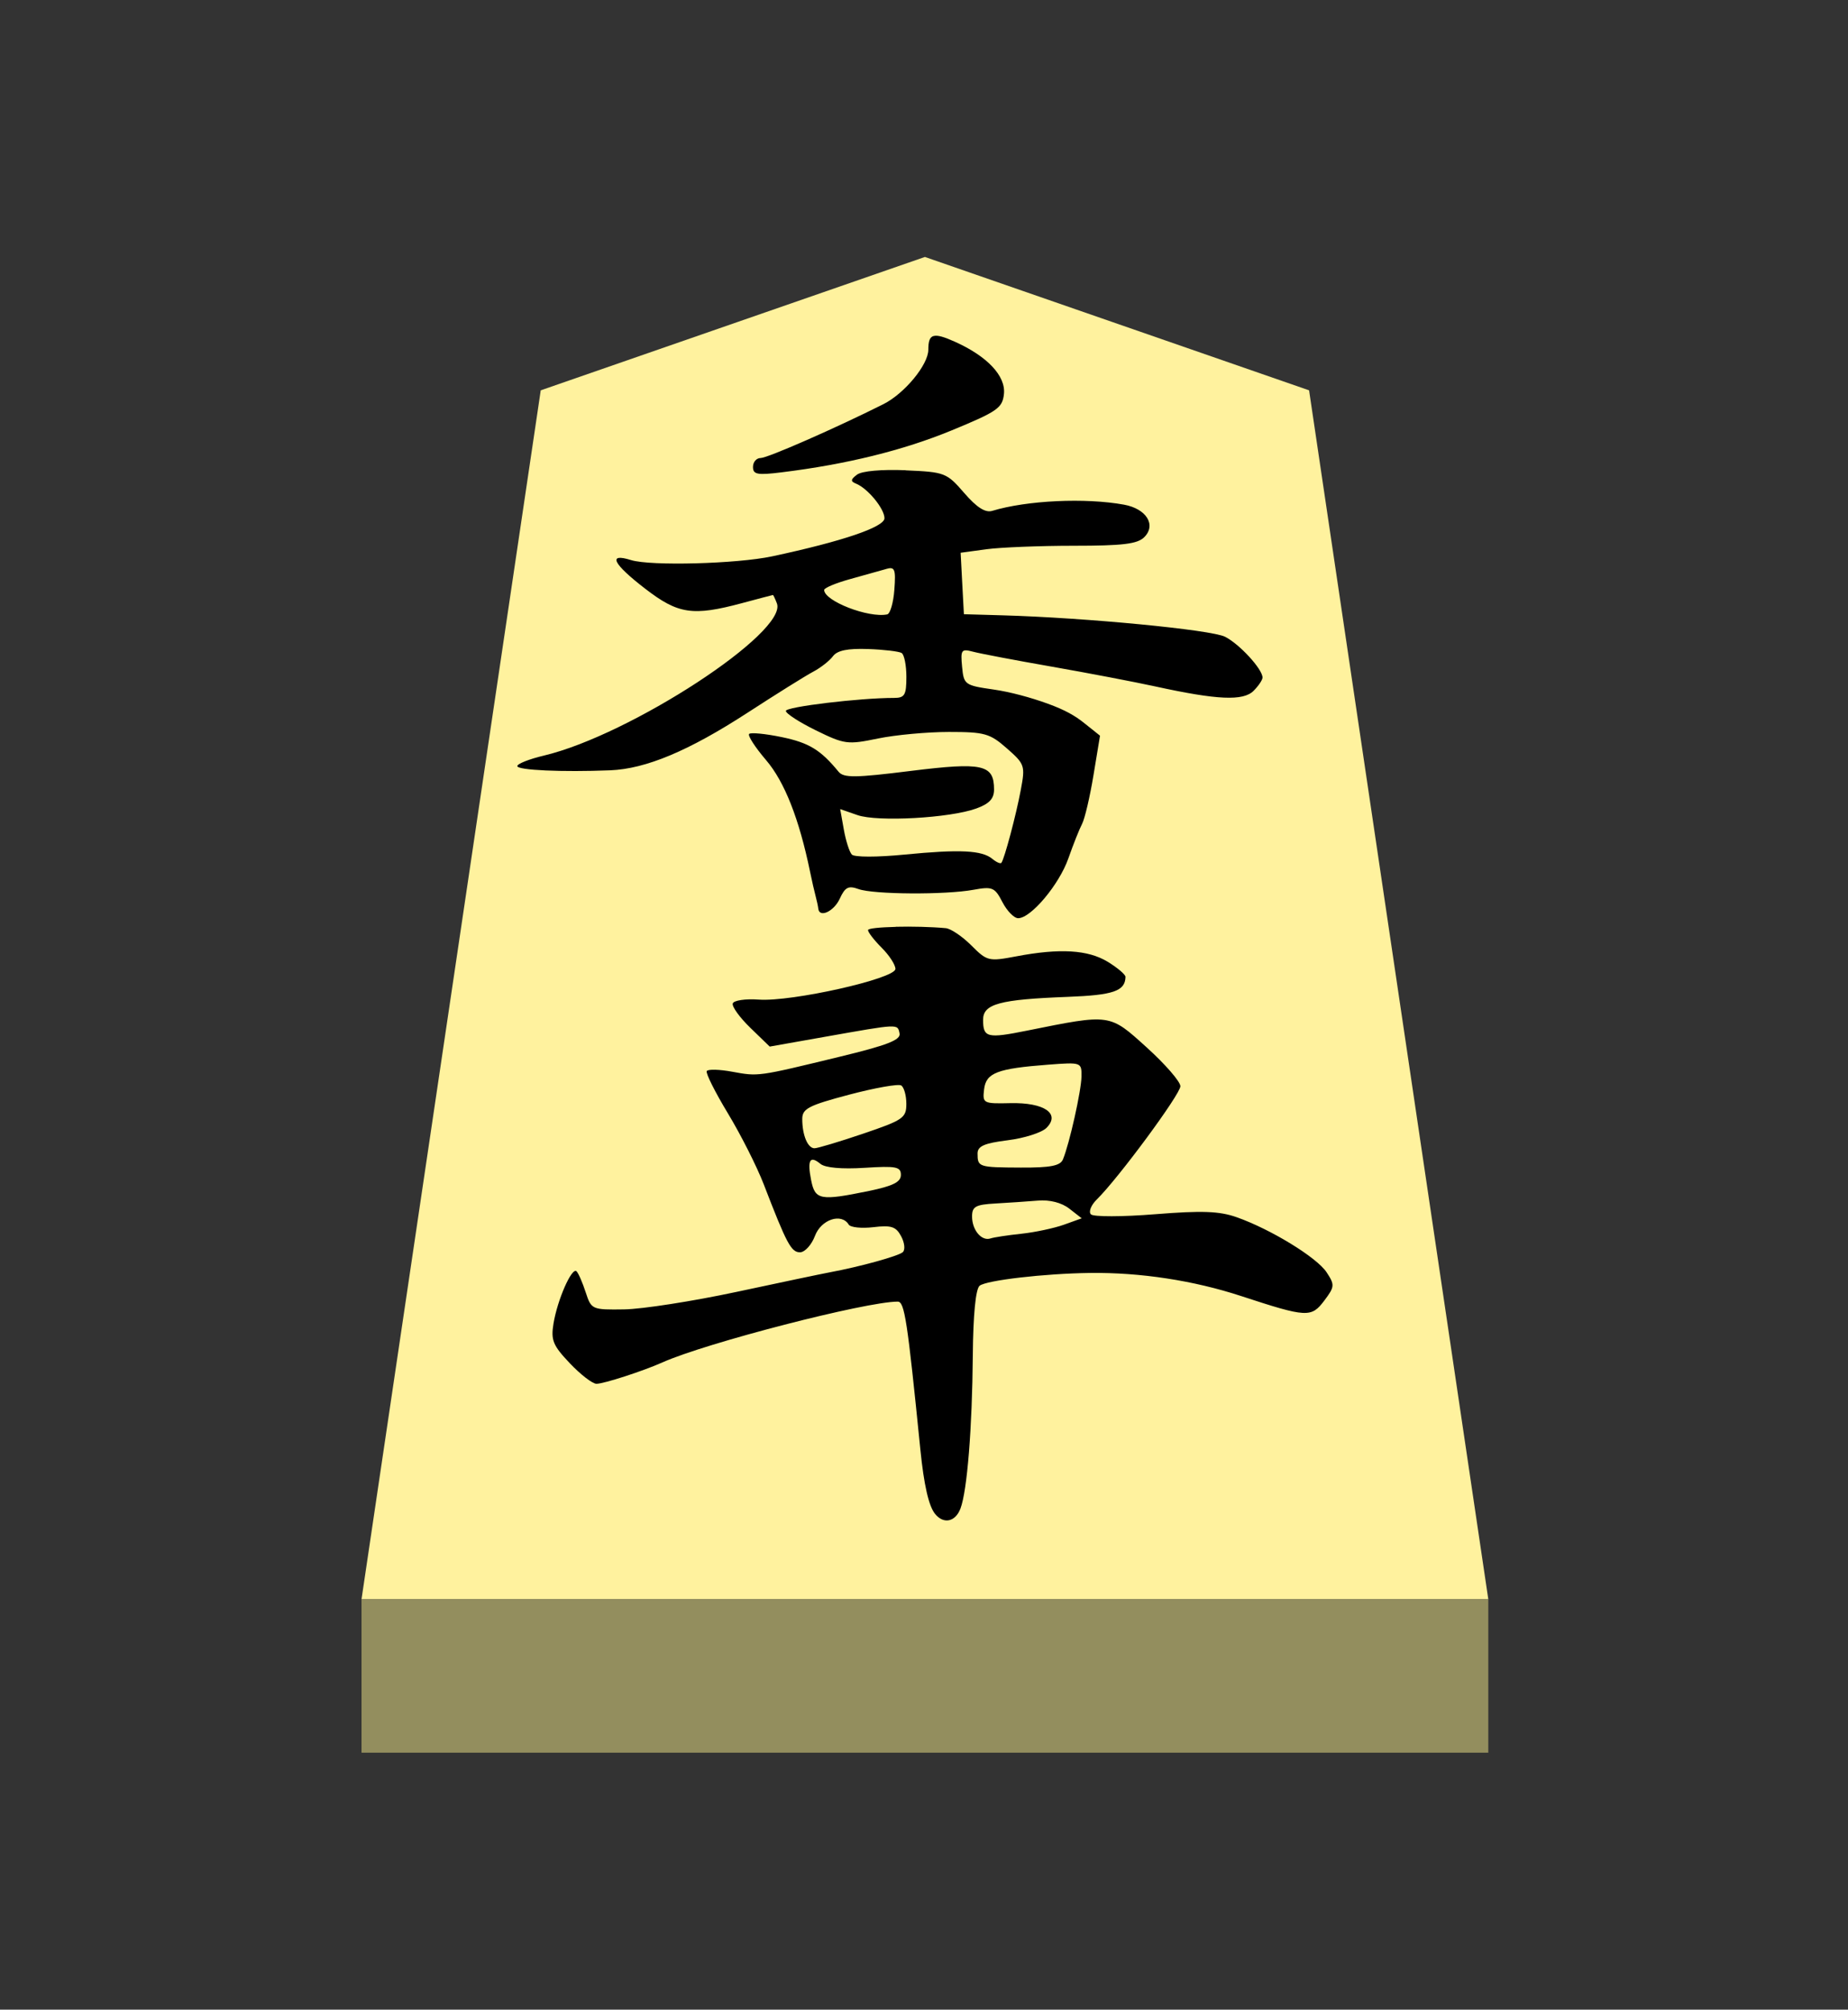 <?xml version="1.0" encoding="UTF-8" standalone="no"?>
<!-- Created with Inkscape (http://www.inkscape.org/) -->

<svg
   viewBox="0 0 38.55 41.92"
   version="1.1"
   id="svg1"
   inkscape:version="1.3.2 (091e20e, 2023-11-25, custom)"
   sodipodi:docname="Kyo.svg"
   xml:space="preserve"
   xmlns:inkscape="http://www.inkscape.org/namespaces/inkscape"
   xmlns:sodipodi="http://sodipodi.sourceforge.net/DTD/sodipodi-0.dtd"
   xmlns="http://www.w3.org/2000/svg"
   xmlns:svg="http://www.w3.org/2000/svg"><rect x="0" y="0" width="38.55" height="41.92" fill="#333333" stroke="none"/><sodipodi:namedview
     id="namedview1"
     pagecolor="#ffffff"
     bordercolor="#111111"
     borderopacity="1"
     inkscape:showpageshadow="0"
     inkscape:pageopacity="0"
     inkscape:pagecheckerboard="1"
     inkscape:deskcolor="#d1d1d1"
     inkscape:document-units="mm"
     showguides="true"
     inkscape:zoom="13.096375"
     inkscape:cx="19.280144"
     inkscape:cy="20.959998"
     inkscape:window-width="1292"
     inkscape:window-height="745"
     inkscape:window-x="-8"
     inkscape:window-y="-8"
     inkscape:window-maximized="1"
     inkscape:current-layer="layer1"><inkscape:page
       x="0"
       y="0"
       width="38.55"
       height="41.92"
       id="page42"
       margin="0"
       bleed="0" /></sodipodi:namedview><defs
     id="defs1"><inkscape:path-effect
       effect="powerstroke"
       id="path-effect13"
       is_visible="true"
       lpeversion="1.3"
       scale_width="1"
       interpolator_type="CubicBezierJohan"
       interpolator_beta="0.2"
       start_linecap_type="zerowidth"
       end_linecap_type="zerowidth"
       offset_points="5,4.992"
       linejoin_type="extrp_arc"
       miter_limit="4"
       not_jump="false"
       sort_points="true"
       message="&lt;b&gt;Ctrl + click&lt;/b&gt; on existing node and move it" /></defs><g
     inkscape:label="Layer 1"
     inkscape:groupmode="layer"
     id="layer1"
     transform="matrix(0.819,0,0,1,-66.701,-166.64)"><path
       style="fill:#fff29e;fill-opacity:1;fill-rule:evenodd;stroke:none;stroke-width:0.361;stroke-linecap:round;stroke-linejoin:round;paint-order:stroke fill markers"
       d="m 105,172 9.785,2.782 L 119.35,200 H 90.65 l 4.565,-25.218 z"
       id="path13" /><path
       style="display:inline;fill:#938e5e;fill-opacity:1;fill-rule:evenodd;stroke:none;stroke-width:0.386;stroke-linecap:round;stroke-linejoin:round;stroke-dasharray:none;stroke-opacity:1;paint-order:stroke fill markers"
       d="m 90.65,200 -3e-6,3.2 H 119.35 V 200 Z"
       id="path45" /><path
       id="path1"
       style="fill:#000000;stroke-width:0.477"
       d="m 105.219,173.649 c -0.101,0.025 -0.132,0.117 -0.132,0.286 0,0.313 -0.605,0.913 -1.143,1.135 -1.205,0.496 -2.952,1.124 -3.128,1.124 -0.108,0 -0.195,0.084 -0.195,0.186 0,0.158 0.112,0.175 0.733,0.112 1.646,-0.166 3.092,-0.458 4.32,-0.872 1.174,-0.396 1.301,-0.469 1.339,-0.762 0.048,-0.375 -0.422,-0.785 -1.248,-1.089 -0.275,-0.101 -0.444,-0.144 -0.545,-0.119 z m -0.707,2.8 c -0.612,-0.021 -1.116,0.016 -1.24,0.091 -0.165,0.101 -0.171,0.141 -0.027,0.188 0.299,0.099 0.725,0.523 0.725,0.722 0,0.184 -1.072,0.482 -2.861,0.795 -0.898,0.157 -3.097,0.205 -3.594,0.078 -0.604,-0.154 -0.464,0.077 0.362,0.598 0.839,0.53 1.211,0.575 2.464,0.3 0.422,-0.093 0.776,-0.169 0.787,-0.17 0.011,-8.7e-4 0.057,0.078 0.102,0.175 0.281,0.6 -3.73,2.746 -5.935,3.175 -0.372,0.072 -0.677,0.171 -0.677,0.219 0,0.086 1.145,0.128 2.365,0.088 0.911,-0.03 2.001,-0.405 3.497,-1.2 0.729,-0.388 1.483,-0.774 1.675,-0.857 0.192,-0.083 0.418,-0.229 0.503,-0.323 0.108,-0.12 0.374,-0.165 0.891,-0.15 0.405,0.012 0.791,0.049 0.858,0.083 0.067,0.034 0.121,0.258 0.121,0.499 0,0.378 -0.043,0.438 -0.314,0.438 -0.871,-4.3e-4 -2.756,0.185 -2.756,0.271 0,0.054 0.345,0.237 0.766,0.406 0.728,0.292 0.806,0.301 1.578,0.17 0.447,-0.076 1.262,-0.137 1.811,-0.137 0.91,0 1.041,0.03 1.474,0.342 0.458,0.329 0.471,0.361 0.355,0.867 -0.119,0.523 -0.416,1.436 -0.494,1.521 -0.023,0.025 -0.126,-0.012 -0.229,-0.082 -0.266,-0.18 -0.825,-0.203 -2.237,-0.09 -0.701,0.056 -1.28,0.056 -1.344,-0.001 -0.062,-0.055 -0.154,-0.291 -0.204,-0.524 l -0.092,-0.424 0.439,0.125 c 0.511,0.146 2.351,0.063 3.026,-0.137 0.331,-0.098 0.454,-0.204 0.454,-0.395 0,-0.524 -0.284,-0.576 -2.123,-0.389 -1.418,0.145 -1.707,0.147 -1.838,0.016 -0.455,-0.455 -0.754,-0.604 -1.443,-0.721 -0.417,-0.071 -0.792,-0.101 -0.834,-0.067 -0.041,0.034 0.153,0.28 0.432,0.547 0.469,0.449 0.842,1.224 1.119,2.325 0.047,0.189 0.112,0.42 0.143,0.514 0.031,0.094 0.061,0.21 0.067,0.257 0.025,0.202 0.398,0.061 0.548,-0.207 0.134,-0.24 0.219,-0.276 0.476,-0.2 0.381,0.113 2.21,0.123 2.93,0.015 0.481,-0.072 0.542,-0.051 0.736,0.257 0.117,0.185 0.297,0.336 0.401,0.336 0.326,0 1.045,-0.702 1.279,-1.248 0.123,-0.288 0.28,-0.611 0.349,-0.719 0.069,-0.108 0.2,-0.565 0.291,-1.018 l 0.166,-0.822 -0.408,-0.267 c -0.224,-0.147 -0.477,-0.268 -0.917,-0.399 -0.44,-0.132 -0.968,-0.248 -1.385,-0.297 -0.734,-0.086 -0.76,-0.101 -0.803,-0.474 -0.042,-0.355 -0.019,-0.38 0.279,-0.315 0.178,0.039 1.078,0.179 1.999,0.311 0.921,0.132 2.114,0.319 2.652,0.415 1.575,0.282 2.23,0.305 2.493,0.091 0.126,-0.103 0.229,-0.228 0.229,-0.278 0,-0.176 -0.587,-0.699 -0.955,-0.851 -0.352,-0.146 -3.553,-0.398 -5.674,-0.447 l -0.977,-0.023 -0.042,-0.641 -0.041,-0.641 0.654,-0.073 c 0.36,-0.04 1.363,-0.073 2.229,-0.073 1.245,0 1.621,-0.037 1.794,-0.179 0.311,-0.255 0.054,-0.593 -0.515,-0.678 -0.985,-0.147 -2.475,-0.09 -3.357,0.129 -0.176,0.044 -0.394,-0.07 -0.714,-0.373 -0.446,-0.422 -0.492,-0.437 -1.491,-0.472 z m -0.499,2.059 c 0.221,-0.052 0.248,0.003 0.209,0.432 -0.024,0.271 -0.106,0.503 -0.183,0.516 -0.474,0.08 -1.605,-0.279 -1.605,-0.51 0,-0.042 0.298,-0.145 0.663,-0.227 0.365,-0.083 0.777,-0.177 0.916,-0.21 z m 0.244,7.466 c -0.4,0.008 -0.706,0.031 -0.706,0.067 0,0.046 0.157,0.212 0.349,0.369 0.192,0.157 0.349,0.355 0.349,0.441 0,0.203 -2.645,0.69 -3.482,0.64 -0.338,-0.02 -0.635,0.016 -0.661,0.08 -0.026,0.064 0.175,0.292 0.447,0.508 l 0.494,0.392 1.427,-0.207 c 1.878,-0.272 1.828,-0.27 1.88,-0.068 0.035,0.136 -0.309,0.246 -1.53,0.488 -2.098,0.417 -2.06,0.412 -2.735,0.311 -0.324,-0.049 -0.615,-0.055 -0.646,-0.013 -0.031,0.041 0.212,0.439 0.54,0.883 0.328,0.445 0.739,1.111 0.913,1.481 0.584,1.241 0.698,1.416 0.922,1.416 0.123,0 0.295,-0.154 0.382,-0.343 0.157,-0.342 0.673,-0.483 0.859,-0.235 0.045,0.059 0.328,0.083 0.629,0.054 0.455,-0.045 0.575,-0.013 0.707,0.19 0.088,0.134 0.107,0.283 0.042,0.331 -0.111,0.082 -1.097,0.305 -1.862,0.421 -0.192,0.029 -1.26,0.213 -2.373,0.408 -1.113,0.195 -2.4,0.359 -2.86,0.365 -0.822,0.01 -0.839,0.003 -0.982,-0.356 -0.08,-0.201 -0.184,-0.398 -0.233,-0.438 -0.117,-0.096 -0.486,0.588 -0.587,1.089 -0.07,0.347 -0.015,0.457 0.415,0.828 0.273,0.236 0.578,0.429 0.679,0.429 0.188,0 1.189,-0.266 1.683,-0.447 1.105,-0.405 5.181,-1.267 5.99,-1.267 0.175,0 0.245,0.378 0.577,3.085 0.091,0.74 0.213,1.179 0.374,1.342 0.218,0.222 0.52,0.169 0.649,-0.114 0.17,-0.375 0.297,-1.666 0.313,-3.197 0.009,-0.846 0.073,-1.379 0.173,-1.447 0.169,-0.114 1.654,-0.255 2.81,-0.267 1.286,-0.013 2.642,0.157 3.856,0.483 1.673,0.449 1.782,0.454 2.115,0.092 0.264,-0.288 0.268,-0.326 0.057,-0.589 -0.248,-0.309 -1.421,-0.898 -2.292,-1.149 -0.439,-0.127 -0.881,-0.14 -2.075,-0.062 -0.835,0.055 -1.57,0.056 -1.635,0.003 -0.065,-0.053 0.002,-0.192 0.148,-0.31 0.545,-0.437 2.13,-2.195 2.13,-2.363 0,-0.096 -0.385,-0.459 -0.856,-0.808 -0.956,-0.709 -0.914,-0.704 -3.048,-0.352 -1.017,0.168 -1.121,0.147 -1.121,-0.226 0,-0.331 0.421,-0.424 2.153,-0.478 1.167,-0.036 1.466,-0.121 1.474,-0.417 8.6e-4,-0.048 -0.202,-0.189 -0.451,-0.314 -0.504,-0.251 -1.22,-0.287 -2.331,-0.114 -0.705,0.109 -0.743,0.102 -1.146,-0.229 -0.23,-0.188 -0.522,-0.35 -0.651,-0.359 -0.377,-0.028 -0.871,-0.037 -1.272,-0.029 z m 4.626,2.867 c 0.106,0.031 0.107,0.105 0.105,0.253 -0.005,0.298 -0.305,1.4 -0.472,1.73 -0.068,0.134 -0.317,0.174 -1.072,0.171 -1.079,-0.004 -1.103,-0.01 -1.103,-0.295 0,-0.152 0.172,-0.214 0.768,-0.275 0.422,-0.043 0.866,-0.159 0.987,-0.258 0.363,-0.297 -0.056,-0.532 -0.92,-0.516 -0.69,0.013 -0.711,0.004 -0.669,-0.287 0.05,-0.346 0.331,-0.435 1.64,-0.516 0.418,-0.026 0.63,-0.038 0.736,-0.007 z m -4.488,0.44 c 0.073,0.037 0.132,0.21 0.132,0.384 0,0.294 -0.08,0.339 -1.098,0.622 -0.604,0.168 -1.163,0.305 -1.241,0.305 -0.173,0 -0.312,-0.273 -0.312,-0.61 0,-0.216 0.157,-0.283 1.194,-0.508 0.657,-0.142 1.253,-0.229 1.326,-0.192 z m -2.314,1.581 c 0.039,-0.056 0.124,-0.035 0.259,0.056 0.12,0.081 0.543,0.112 1.12,0.082 0.808,-0.042 0.928,-0.023 0.928,0.148 0,0.148 -0.201,0.231 -0.811,0.334 -1.245,0.21 -1.374,0.191 -1.475,-0.224 -0.051,-0.21 -0.059,-0.341 -0.02,-0.397 z m 5.795,0.822 c 0.306,-0.021 0.606,0.042 0.803,0.168 l 0.315,0.201 -0.455,0.134 c -0.25,0.073 -0.737,0.158 -1.082,0.188 -0.345,0.03 -0.699,0.074 -0.786,0.098 -0.227,0.062 -0.47,-0.174 -0.47,-0.458 0,-0.207 0.09,-0.248 0.593,-0.271 0.326,-0.015 0.813,-0.042 1.082,-0.06 z"
       sodipodi:nodetypes="cscsscscccccsscsccscsscsccscscscssccccccccccssccscssccccsssscccccccccssscccccsccscccsscscscscsssccccccsscsscccscsccssssssscscsssssscccsccsscssscccccccssscccccssssssscccsccccccccscscc" /></g></svg>
